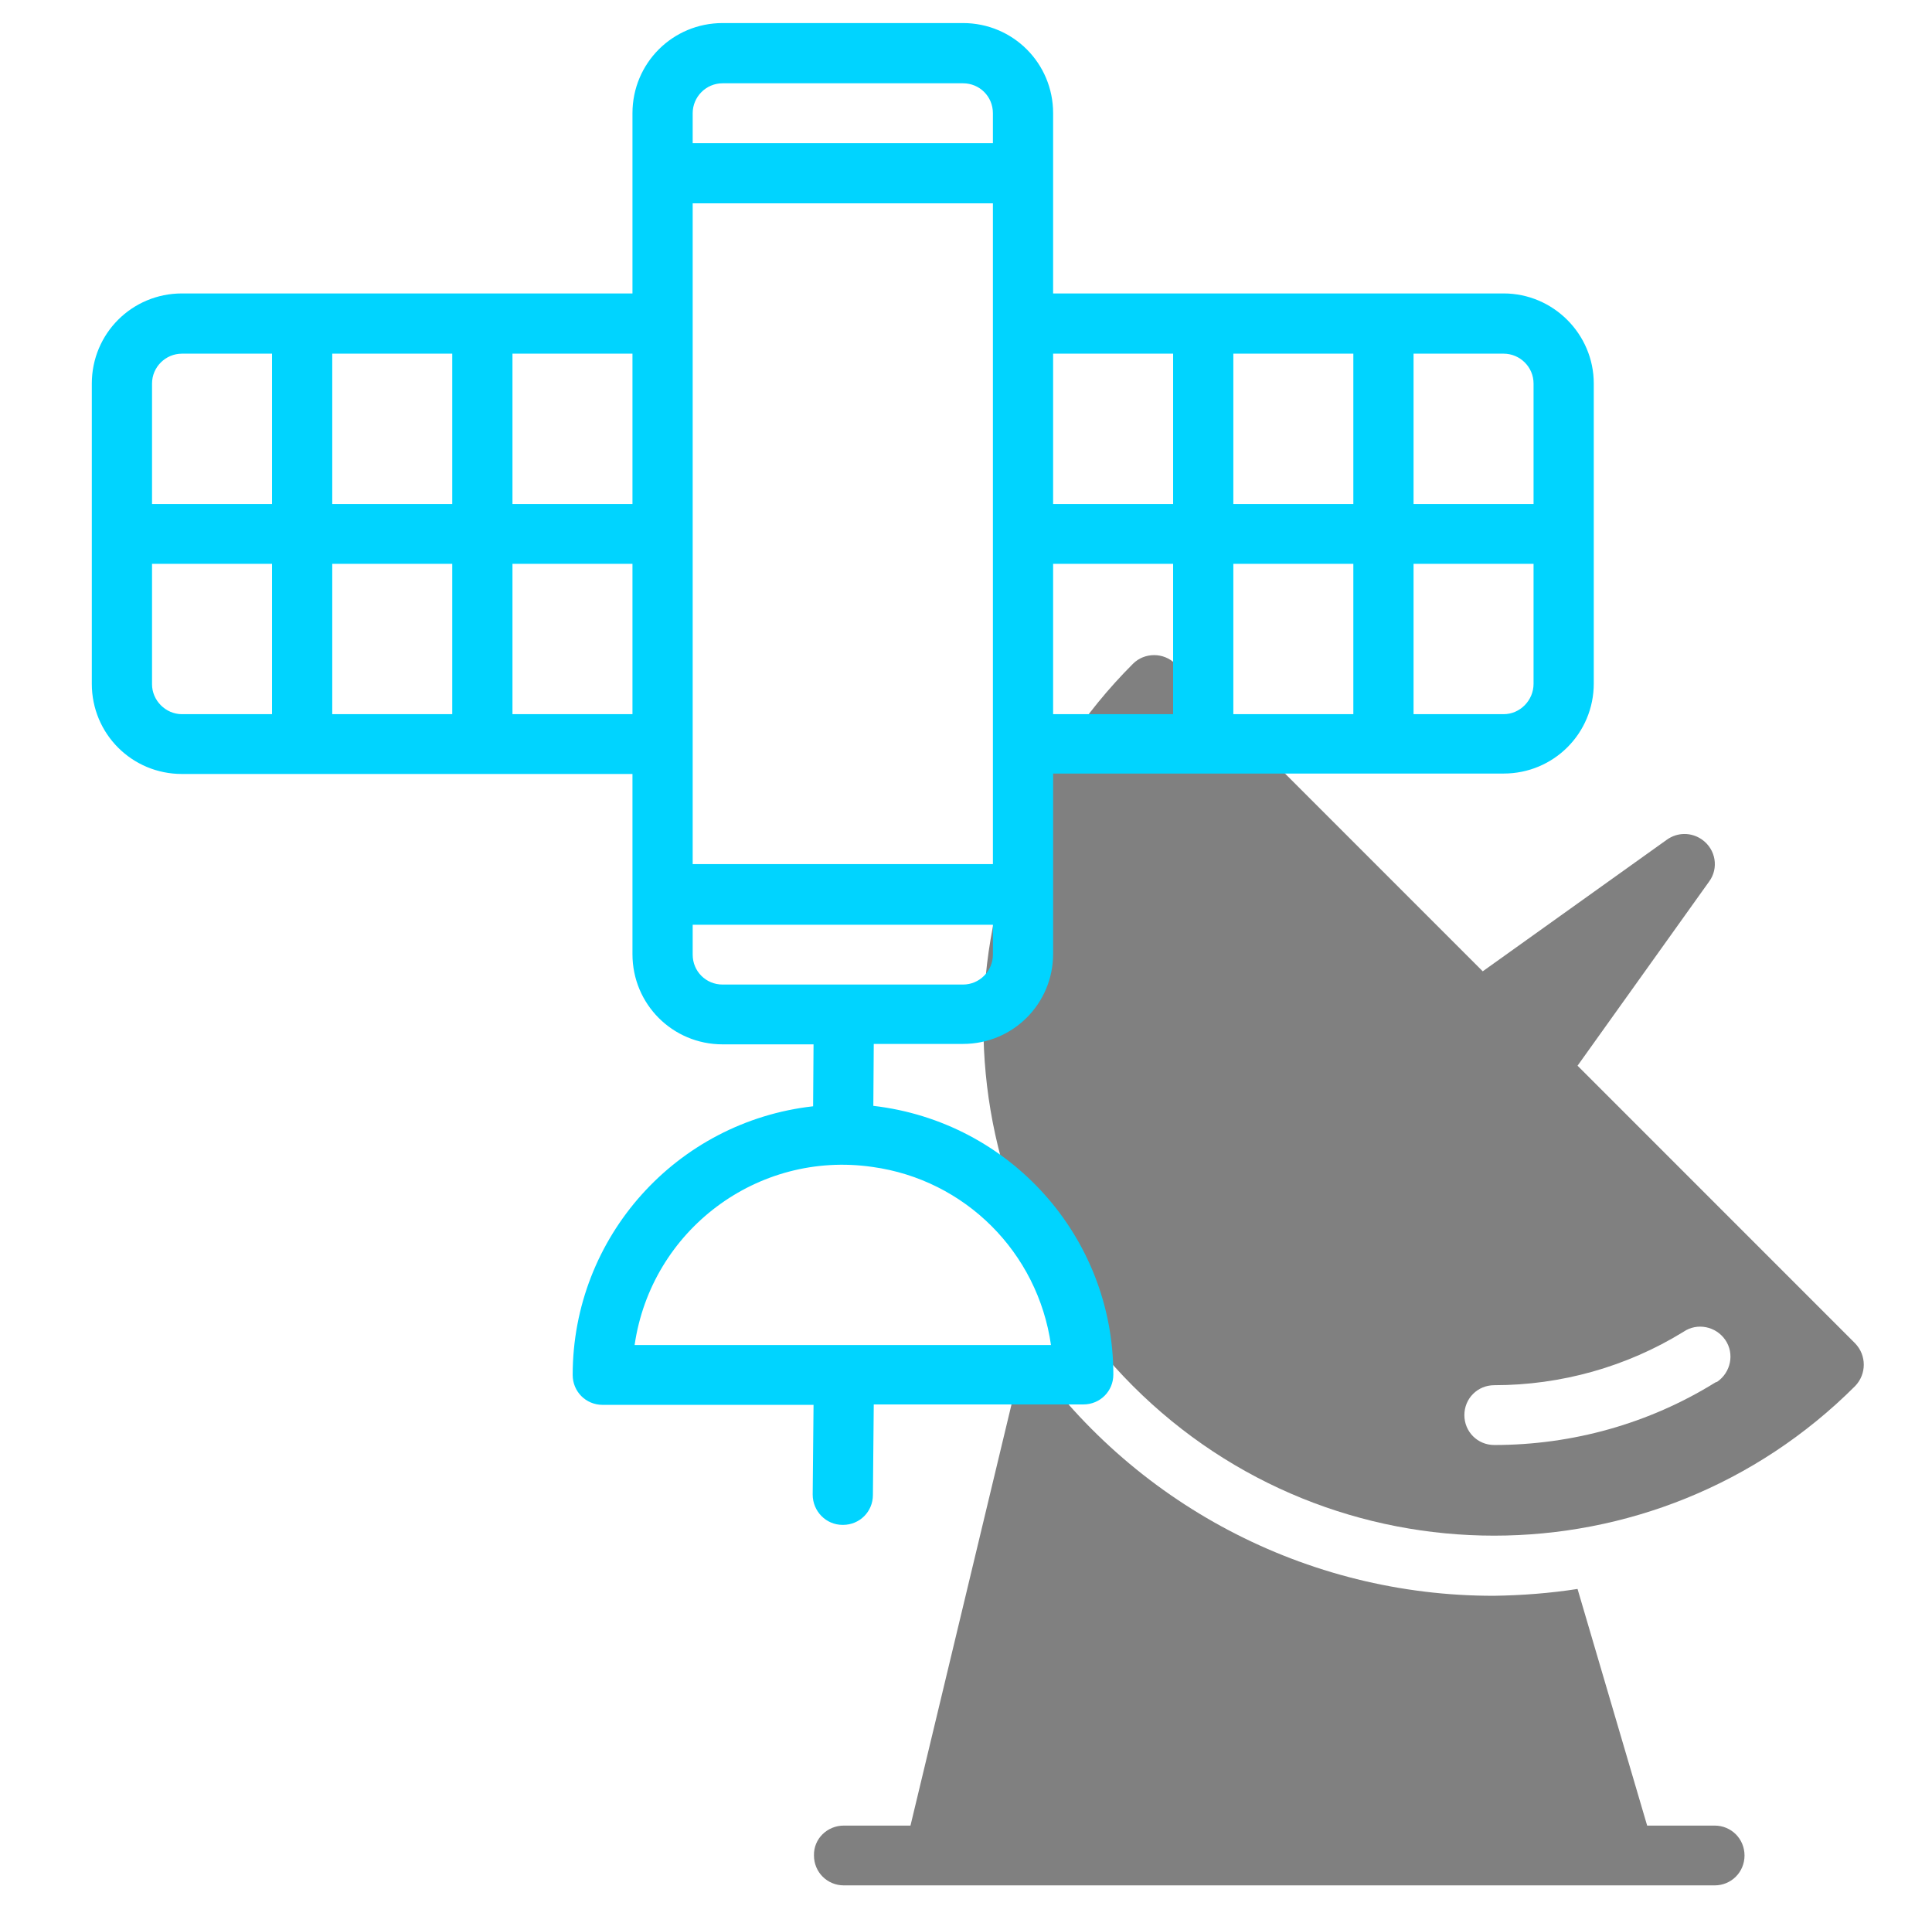 <?xml version="1.0" encoding="utf-8"?>
<!-- Generator: Adobe Illustrator 22.0.0, SVG Export Plug-In . SVG Version: 6.00 Build 0)  -->
<svg version="1.1" id="Layer_1" xmlns="http://www.w3.org/2000/svg" xmlns:xlink="http://www.w3.org/1999/xlink" x="0px" y="0px"
	 viewBox="0 0 452.4 449.5" style="enable-background:new 0 0 452.4 449.5;" xml:space="preserve">
<style type="text/css">
	.st0{fill:none;stroke:#00D6FF;stroke-width:0.25;stroke-miterlimit:10;}
	.st1{fill:url(#SVGID_1_);}
	.st2{fill:#00D6FF;}
	.st3{fill:#FFFFFF;}
	.st4{fill:#FF00FF;}
	.st5{fill:#8E00FF;}
	.st6{fill:#1F00FF;}
	.st7{fill:#00FFFF;}
	.st8{fill:#00FF00;}
	.st9{fill:#FDFF00;}
	.st10{fill:#FF7800;}
	.st11{fill:#FF0000;}
	.st12{fill:url(#SVGID_2_);}
	.st13{fill:url(#SVGID_3_);}
	.st14{fill:url(#SVGID_4_);}
	.st15{fill:url(#SVGID_5_);}
	.st16{fill:url(#SVGID_6_);}
	.st17{fill:url(#SVGID_7_);}
	.st18{fill:url(#SVGID_8_);}
	.st19{fill:url(#SVGID_9_);}
	.st20{fill:url(#SVGID_10_);}
	.st21{fill:url(#SVGID_11_);}
	.st22{fill:none;stroke:url(#SVGID_12_);stroke-width:3;stroke-linecap:round;stroke-linejoin:round;stroke-miterlimit:10;}
	.st23{fill:none;stroke:url(#SVGID_13_);stroke-width:3;stroke-linecap:round;stroke-linejoin:round;stroke-miterlimit:10;}
	.st24{fill:none;stroke:url(#SVGID_14_);stroke-width:3;stroke-linecap:round;stroke-linejoin:round;stroke-miterlimit:10;}
	.st25{fill:none;stroke:url(#SVGID_15_);stroke-width:3;stroke-linecap:round;stroke-linejoin:round;stroke-miterlimit:10;}
	.st26{fill:none;stroke:url(#SVGID_16_);stroke-width:3;stroke-linecap:round;stroke-linejoin:round;stroke-miterlimit:10;}
	.st27{fill:none;stroke:url(#SVGID_17_);stroke-width:3;stroke-linecap:round;stroke-linejoin:round;stroke-miterlimit:10;}
	.st28{fill:url(#SVGID_18_);}
	.st29{fill:none;stroke:url(#SVGID_19_);stroke-width:3;stroke-linecap:round;stroke-linejoin:round;stroke-miterlimit:10;}
	.st30{opacity:0.51;}
	.st31{fill:url(#SVGID_20_);}
	.st32{fill:url(#SVGID_21_);}
	.st33{fill:url(#SVGID_22_);}
	.st34{fill:url(#SVGID_23_);}
	.st35{fill:url(#SVGID_24_);}
	.st36{fill:url(#SVGID_25_);}
	.st37{fill:none;stroke:url(#SVGID_26_);stroke-width:3;stroke-linecap:round;stroke-linejoin:round;stroke-miterlimit:10;}
	.st38{fill:none;stroke:url(#SVGID_27_);stroke-width:3;stroke-linecap:round;stroke-linejoin:round;stroke-miterlimit:10;}
	.st39{fill:none;stroke:url(#SVGID_28_);stroke-width:3;stroke-linecap:round;stroke-linejoin:round;stroke-miterlimit:10;}
	.st40{fill:none;stroke:url(#SVGID_29_);stroke-width:3;stroke-linecap:round;stroke-linejoin:round;stroke-miterlimit:10;}
	.st41{fill:none;stroke:url(#SVGID_30_);stroke-width:3;stroke-linecap:round;stroke-linejoin:round;stroke-miterlimit:10;}
	.st42{fill:none;stroke:url(#SVGID_31_);stroke-width:3;stroke-linecap:round;stroke-linejoin:round;stroke-miterlimit:10;}
	.st43{fill:url(#SVGID_32_);}
	.st44{fill:none;stroke:url(#SVGID_33_);stroke-width:3;stroke-linecap:round;stroke-linejoin:round;stroke-miterlimit:10;}
	.st45{fill:url(#SVGID_34_);}
	.st46{fill:url(#SVGID_35_);}
	.st47{filter:url(#Adobe_OpacityMaskFilter);}
	.st48{opacity:0.56;mask:url(#SVGID_36_);}
	.st49{fill:#94F0FF;}
	.st50{fill:none;stroke:url(#SVGID_37_);stroke-width:3;stroke-linecap:round;stroke-linejoin:round;stroke-miterlimit:10;}
	.st51{fill:#00D5FF;}
	.st52{fill:url(#SVGID_38_);}
	.st53{fill:none;stroke:url(#SVGID_39_);stroke-width:3;stroke-linecap:round;stroke-linejoin:round;stroke-miterlimit:10;}
	.st54{fill:url(#SVGID_40_);}
	.st55{filter:url(#Adobe_OpacityMaskFilter_1_);}
	.st56{opacity:0.26;mask:url(#SVGID_41_);}
	.st57{fill:none;stroke:url(#SVGID_42_);stroke-width:3;stroke-linecap:round;stroke-linejoin:round;stroke-miterlimit:10;}
	.st58{fill:url(#SVGID_43_);}
	.st59{filter:url(#Adobe_OpacityMaskFilter_2_);}
	.st60{opacity:0.51;mask:url(#SVGID_44_);}
	.st61{fill:url(#SVGID_45_);}
	.st62{filter:url(#Adobe_OpacityMaskFilter_3_);}
	.st63{opacity:0.51;mask:url(#SVGID_46_);}
	.st64{fill:url(#SVGID_47_);}
	.st65{filter:url(#Adobe_OpacityMaskFilter_4_);}
	.st66{opacity:0.52;mask:url(#SVGID_48_);}
	.st67{fill:url(#SVGID_49_);}
	.st68{filter:url(#Adobe_OpacityMaskFilter_5_);}
	.st69{opacity:0.52;mask:url(#SVGID_50_);}
	.st70{fill:url(#SVGID_51_);}
	.st71{filter:url(#Adobe_OpacityMaskFilter_6_);}
	.st72{opacity:0.51;mask:url(#SVGID_52_);}
	.st73{fill:none;stroke:url(#SVGID_53_);stroke-width:3;stroke-miterlimit:10;}
	.st74{fill:none;stroke:url(#SVGID_54_);stroke-width:3;stroke-miterlimit:10;}
	.st75{fill:none;stroke:url(#SVGID_55_);stroke-width:3;stroke-miterlimit:10;}
	.st76{fill:none;stroke:url(#SVGID_56_);stroke-width:3;stroke-miterlimit:10;}
	.st77{fill:none;stroke:url(#SVGID_57_);stroke-width:3;stroke-miterlimit:10;}
	.st78{fill:url(#SVGID_58_);}
	.st79{fill:url(#SVGID_59_);}
	.st80{filter:url(#Adobe_OpacityMaskFilter_7_);}
	.st81{opacity:0.38;mask:url(#SVGID_60_);}
	.st82{fill:none;stroke:url(#SVGID_61_);stroke-width:3;stroke-miterlimit:10;}
	.st83{fill:none;stroke:url(#SVGID_62_);stroke-width:3;stroke-miterlimit:10;}
	.st84{fill:url(#SVGID_63_);}
	.st85{fill:url(#SVGID_64_);}
	.st86{fill:url(#SVGID_65_);}
	.st87{fill:url(#SVGID_66_);}
	.st88{fill:url(#SVGID_67_);}
	.st89{fill:url(#SVGID_68_);}
	.st90{fill:url(#SVGID_69_);}
	.st91{fill:url(#SVGID_70_);}
	.st92{filter:url(#Adobe_OpacityMaskFilter_8_);}
	.st93{opacity:0.41;mask:url(#SVGID_71_);}
	.st94{fill:#00CFFF;}
	.st95{fill:none;stroke:url(#SVGID_72_);stroke-width:3;stroke-miterlimit:10;}
	.st96{fill:none;stroke:url(#SVGID_73_);stroke-width:3;stroke-miterlimit:10;}
	.st97{fill:none;stroke:url(#SVGID_74_);stroke-width:3;stroke-miterlimit:10;}
	.st98{fill:none;stroke:url(#SVGID_75_);stroke-width:3;stroke-miterlimit:10;}
	.st99{fill:none;stroke:url(#SVGID_76_);stroke-width:3;stroke-miterlimit:10;}
	.st100{fill:none;stroke:url(#SVGID_77_);stroke-width:3;stroke-miterlimit:10;}
	.st101{fill:none;stroke:url(#SVGID_78_);stroke-width:3;stroke-miterlimit:10;}
	.st102{fill:none;stroke:url(#SVGID_79_);stroke-width:3;stroke-miterlimit:10;}
	.st103{fill:url(#SVGID_80_);}
	.st104{fill:none;stroke:url(#SVGID_81_);stroke-width:3;stroke-linecap:round;stroke-linejoin:round;stroke-miterlimit:10;}
	.st105{fill:url(#SVGID_82_);}
	.st106{filter:url(#Adobe_OpacityMaskFilter_9_);}
	.st107{opacity:0.45;mask:url(#SVGID_83_);}
	.st108{fill:#03F9FF;}
	.st109{fill:none;stroke:url(#SVGID_84_);stroke-width:3;stroke-miterlimit:10;}
	.st110{fill:url(#SVGID_85_);}
	.st111{filter:url(#Adobe_OpacityMaskFilter_10_);}
	.st112{opacity:0.45;mask:url(#SVGID_86_);}
	.st113{fill:none;stroke:url(#SVGID_87_);stroke-width:2;stroke-miterlimit:10;}
	.st114{fill:url(#SVGID_88_);}
	.st115{filter:url(#Adobe_OpacityMaskFilter_11_);}
	.st116{opacity:0.45;mask:url(#SVGID_89_);}
	.st117{fill:none;stroke:url(#SVGID_90_);stroke-width:3;stroke-linecap:round;stroke-linejoin:round;stroke-miterlimit:10;}
	.st118{fill:url(#SVGID_91_);}
	.st119{filter:url(#Adobe_OpacityMaskFilter_12_);}
	.st120{opacity:0.45;mask:url(#SVGID_92_);}
	.st121{fill:none;stroke:url(#SVGID_93_);stroke-width:3;stroke-miterlimit:10;}
	.st122{fill:url(#SVGID_94_);}
	.st123{filter:url(#Adobe_OpacityMaskFilter_13_);}
	.st124{opacity:0.25;mask:url(#SVGID_95_);}
	.st125{fill:#00E3FF;}
	.st126{fill:url(#SVGID_96_);}
	.st127{filter:url(#Adobe_OpacityMaskFilter_14_);}
	.st128{opacity:0.25;mask:url(#SVGID_97_);}
	.st129{fill:url(#SVGID_98_);}
	.st130{filter:url(#Adobe_OpacityMaskFilter_15_);}
	.st131{opacity:0.25;mask:url(#SVGID_99_);}
	.st132{fill:url(#SVGID_100_);}
	.st133{filter:url(#Adobe_OpacityMaskFilter_16_);}
	.st134{opacity:0.25;mask:url(#SVGID_101_);}
	.st135{fill:url(#SVGID_102_);}
	.st136{filter:url(#Adobe_OpacityMaskFilter_17_);}
	.st137{opacity:0.25;mask:url(#SVGID_103_);}
	.st138{fill:url(#SVGID_104_);}
	.st139{filter:url(#Adobe_OpacityMaskFilter_18_);}
	.st140{opacity:0.25;mask:url(#SVGID_105_);}
	.st141{fill:url(#SVGID_106_);}
	.st142{filter:url(#Adobe_OpacityMaskFilter_19_);}
	.st143{opacity:0.25;mask:url(#SVGID_107_);}
	.st144{fill:url(#SVGID_108_);}
	.st145{filter:url(#Adobe_OpacityMaskFilter_20_);}
	.st146{opacity:0.25;mask:url(#SVGID_109_);}
	.st147{fill:url(#SVGID_110_);}
	.st148{filter:url(#Adobe_OpacityMaskFilter_21_);}
	.st149{opacity:0.25;mask:url(#SVGID_111_);}
	.st150{fill:none;stroke:url(#SVGID_112_);stroke-width:2.5;stroke-linecap:round;stroke-linejoin:round;stroke-miterlimit:10;}
	.st151{fill:none;stroke:url(#SVGID_113_);stroke-width:2.5;stroke-linecap:round;stroke-linejoin:round;stroke-miterlimit:10;}
	.st152{fill:none;stroke:url(#SVGID_114_);stroke-width:2.5;stroke-linecap:round;stroke-linejoin:round;stroke-miterlimit:10;}
	.st153{fill:none;stroke:url(#SVGID_115_);stroke-width:2.5;stroke-linecap:round;stroke-linejoin:round;stroke-miterlimit:10;}
	.st154{fill:none;stroke:url(#SVGID_116_);stroke-width:2.5;stroke-linecap:round;stroke-linejoin:round;stroke-miterlimit:10;}
	.st155{fill:none;stroke:url(#SVGID_117_);stroke-width:2.5;stroke-linecap:round;stroke-linejoin:round;stroke-miterlimit:10;}
	.st156{fill:none;stroke:url(#SVGID_118_);stroke-width:2.5;stroke-linecap:round;stroke-linejoin:round;stroke-miterlimit:10;}
	.st157{fill:none;stroke:url(#SVGID_119_);stroke-width:2.5;stroke-linecap:round;stroke-linejoin:round;stroke-miterlimit:10;}
	.st158{fill:none;stroke:url(#SVGID_120_);stroke-width:2.5;stroke-linecap:round;stroke-linejoin:round;stroke-miterlimit:10;}
	.st159{fill:url(#SVGID_121_);}
	.st160{filter:url(#Adobe_OpacityMaskFilter_22_);}
	.st161{opacity:0.45;mask:url(#SVGID_122_);}
	.st162{fill:none;stroke:url(#SVGID_123_);stroke-width:3;stroke-miterlimit:10;}
	.st163{fill:#808080;}
	.st164{fill:#00D4FF;}
	.st165{fill:none;stroke:#00D4FF;stroke-width:10;stroke-miterlimit:10;}
	.st166{fill:none;stroke:#00D4FF;stroke-width:12;stroke-linecap:round;stroke-linejoin:round;stroke-miterlimit:10;}
	.st167{fill:#5DD1F9;}
</style>
<path class="st163" d="M434.4,314.5l-65-65l30.8-43.1c2.3-3.1,1.6-7.5-1.6-9.8c-2.5-1.8-5.8-1.8-8.3,0l-43.1,30.8l-72-72
	c-2.7-2.7-7.2-2.7-9.9,0c-46.7,46.7-46.7,122.4,0,169.1s122.4,46.7,169.1,0C437.1,321.7,437.1,317.3,434.4,314.5L434.4,314.5z
	 M401.6,323.7c-15.5,9.6-33.4,14.6-51.7,14.6c-3.9,0-7-3.1-7-7c0-3.9,3.1-7,7-7c15.6,0,31-4.3,44.3-12.5c3.2-2.2,7.6-1.3,9.8,1.9
	c2.2,3.2,1.3,7.6-1.9,9.8C401.9,323.6,401.7,323.6,401.6,323.7L401.6,323.7z"/>
<path class="st163" d="M197.6,427.4h15.6l26.8-111.7c24.8,36.3,66,58,109.9,57.9c6.5-0.1,13.1-0.6,19.5-1.6l16.3,55.4h15.8
	c3.9,0,7,3.1,7,7c0,3.9-3.1,7-7,7H197.6c-3.9,0-7-3.1-7-7C190.5,430.5,193.7,427.4,197.6,427.4L197.6,427.4z"/>
<path class="st164" d="M352.1,68.7H246.6V26.5c0-11.7-9.4-21.1-21.1-21.1h-56.3c-11.7,0-21.1,9.4-21.1,21.1v42.2H42.6
	c-11.7,0-21.1,9.4-21.1,21.1v70.3c0,11.7,9.4,21.1,21.1,21.1h105.5v42.2c0,11.7,9.4,21.1,21.1,21.1h21.3l-0.1,14.5
	c-32,3.6-56.3,30.6-56.3,62.9c0,3.9,3.1,7,7,7h49.4l-0.2,21c0,3.9,3.1,7.1,7,7.1c0,0,0,0,0,0h0.1c3.9,0,7-3.1,7-7l0.2-21.2h49.1
	c3.9,0,7-3.1,7-7c0-32.2-24.2-59.2-56.2-62.9l0.1-14.5h20.9c11.7,0,21.1-9.4,21.1-21.1v-42.2h105.5c11.7,0,21.1-9.4,21.1-21.1V89.8
	C373.2,78.2,363.7,68.7,352.1,68.7z M246.1,314.9h-97.5c3.9-26.9,28.8-45.6,55.7-41.7C226,276.2,243,293.2,246.1,314.9z M359.1,89.8
	V118H331V82.8h21.1C355.9,82.8,359.1,85.9,359.1,89.8z M288.8,118V82.8h28.1V118H288.8z M316.9,132v35.2h-28.1V132H316.9z
	 M274.7,82.8V118h-28.1V82.8H274.7z M162.2,47.6h70.3v154.7h-70.3V47.6z M169.2,19.5h56.3c3.9,0,7,3.1,7,7v7h-70.3v-7
	C162.2,22.7,165.3,19.5,169.2,19.5z M148.1,118H120V82.8h28.1V118z M77.8,118V82.8h28.1V118H77.8z M105.9,132v35.2H77.8V132H105.9z
	 M42.6,82.8h21.1V118H35.6V89.8C35.6,85.9,38.8,82.8,42.6,82.8z M35.6,160.2V132h28.1v35.2H42.6C38.8,167.2,35.6,164,35.6,160.2z
	 M120,167.2V132h28.1v35.2H120z M225.5,230.5h-56.3c-3.9,0-7-3.1-7-7v-7h70.3v7C232.5,227.3,229.4,230.5,225.5,230.5z M246.6,132
	h28.1v35.2h-28.1V132z M352.1,167.2H331V132h28.1v28.1C359.1,164,355.9,167.2,352.1,167.2z"/>
</svg>
